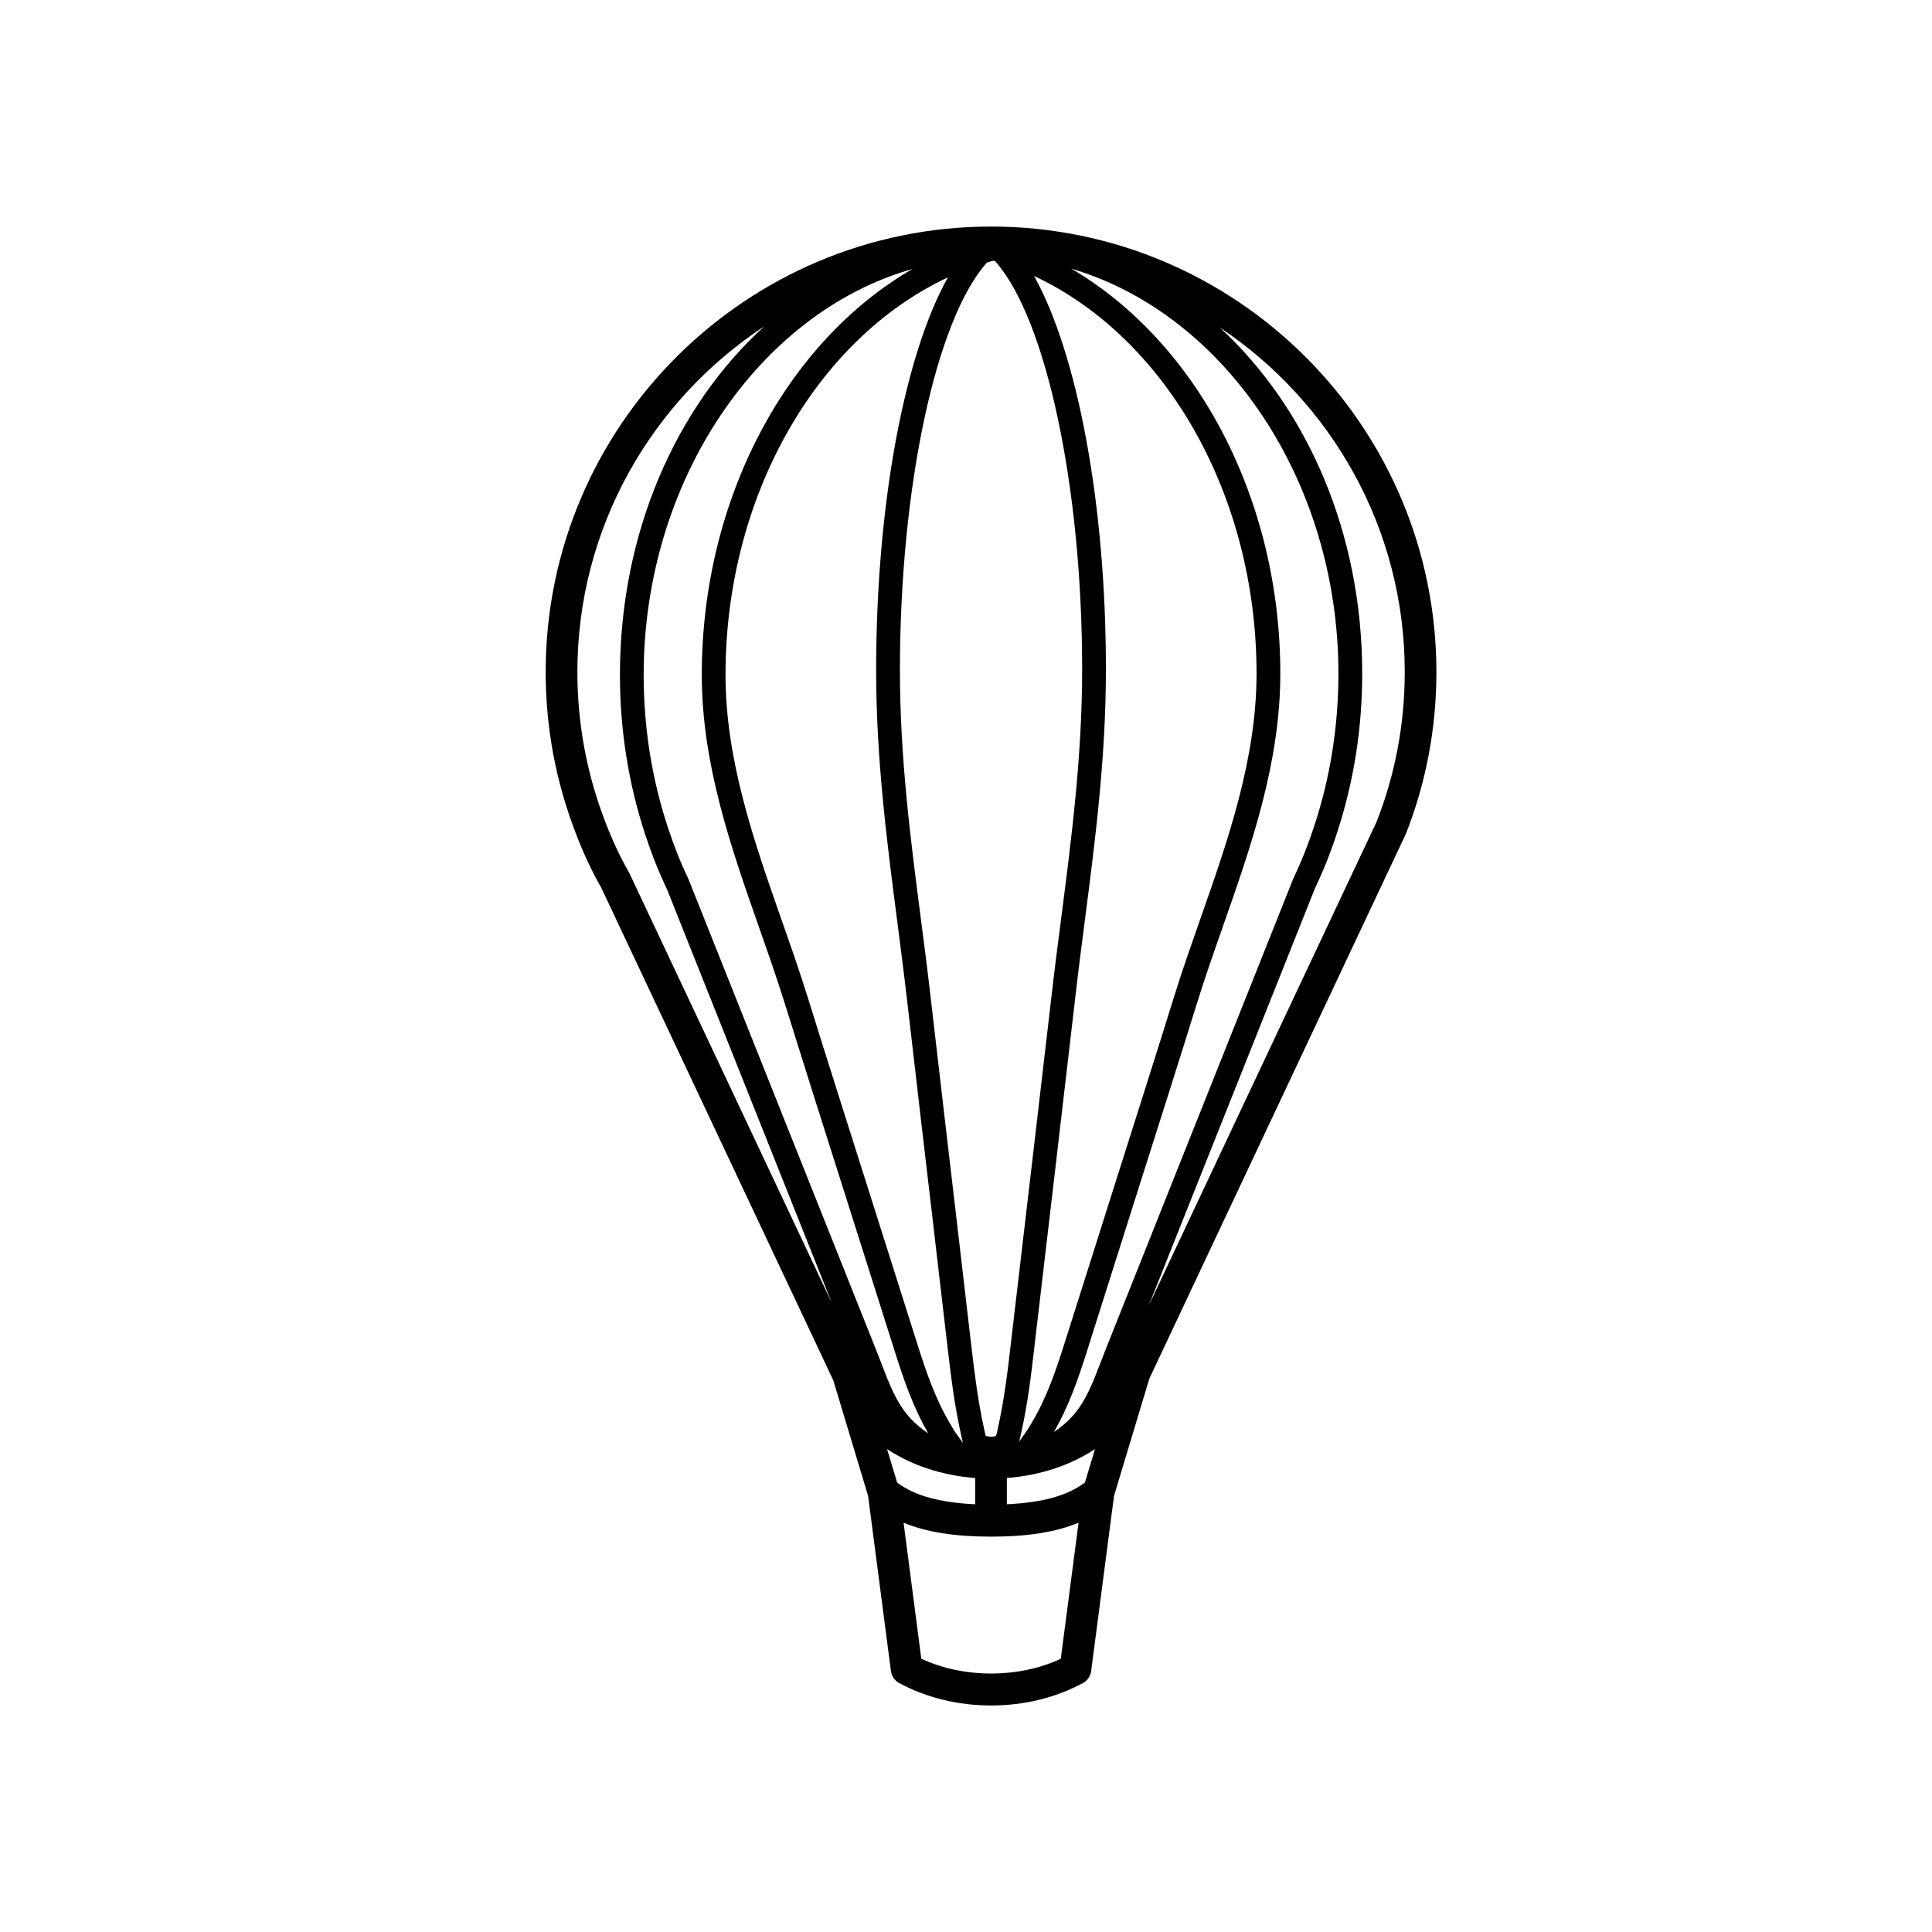 <?xml version="1.0" encoding="UTF-8"?>
<!-- Uploaded to: SVG Repo, www.svgrepo.com, Generator: SVG Repo Mixer Tools -->
<svg fill="#000000" width="800px" height="800px" version="1.1" viewBox="144 144 512 512" xmlns="http://www.w3.org/2000/svg">
 <path d="m524.66 322.07c0-65.082-52.949-118.03-118.03-118.03-65.074 0-118.02 52.949-118.02 118.03 0 14.75 2.699 29.176 8.07 43 1.977 5.156 4.266 10.027 6.66 14.188l61.492 130.55 9.219 30.598 6.059 46.461c0.18 1.336 0.984 2.508 2.172 3.148 7.199 3.894 15.621 5.953 24.355 5.953 8.75 0 17.18-2.059 24.363-5.953 1.18-0.641 1.984-1.812 2.164-3.148l6.062-46.441 9.312-30.918c0.008-0.02 0-0.039 0.004-0.059l68.031-144.48c5.371-13.641 8.09-28.074 8.09-42.898zm-93.137 214.8c-4.582 3.5-11.316 5.344-20.695 5.769v-6.957c8.855-0.672 16.938-3.406 23.359-7.664zm-49.77 0.023-2.672-8.867c6.434 4.258 14.512 6.988 23.352 7.66v6.957c-9.355-0.43-16.086-2.269-20.68-5.75zm0.039-148.62c0.895 6.922 1.789 13.809 2.582 20.703 2.352 20.434 4.738 40.762 7.133 61.164l3.633 31.145c0.902 7.723 1.844 15.27 3.461 22.508l0.172 0.828c0.121 0.57 0.195 0.918 0.41 1.77-0.137-0.195-0.273-0.375-0.41-0.574l-1.32-1.844c-0.543-0.762-0.68-1-0.953-1.484l-0.559-0.941c-4.043-6.723-6.496-13.965-8.848-21.402l-14.414-45.5c-4.894-15.434-9.801-30.855-14.613-46.32-2.133-6.848-4.535-13.688-6.945-20.559-7.297-20.812-14.852-42.328-14.852-64.93 0-47.293 24.047-88.984 58.93-105.33-11.516 20.621-19.012 60.215-19.012 104.21 0.004 23.363 2.852 45.324 5.606 66.555zm34.996 133.84c-0.285 0.492-0.418 0.723-0.984 1.508l-1.641 2.32c-0.027 0.035-0.07 0.094-0.098 0.129 0.262-0.949 0.34-1.297 0.621-2.617 1.656-7.438 2.609-15.211 3.438-22.527l5.914-50.391c1.633-13.965 3.273-27.922 4.887-41.918 0.777-6.848 1.664-13.688 2.551-20.559 2.754-21.277 5.602-43.281 5.602-66.699 0-43.859-7.527-83.566-19.039-104.22 34.898 16.34 58.957 58.035 58.957 105.34 0 22.598-7.551 44.125-14.859 64.938-2.402 6.863-4.805 13.695-6.938 20.543-4.953 15.918-9.996 31.793-15.047 47.676l-13.98 44.156c-2.352 7.438-4.805 14.68-8.848 21.41zm13.992-200.75c0 23.016-2.82 44.812-5.543 65.895-0.895 6.894-1.781 13.77-2.566 20.641-1.617 13.996-3.246 27.945-4.887 41.902l-5.914 50.406c-0.812 7.16-1.738 14.742-3.453 22.453-0.164 0.777-0.203 0.977-0.418 1.781l-0.023 0.074c-0.934 0.352-1.895 0.285-2.773-0.031-0.133-0.5-0.18-0.738-0.262-1.148l-0.188-0.887c-1.551-6.977-2.477-14.344-3.356-21.895l-3.633-31.145c-2.394-20.402-4.781-40.73-7.141-61.156-0.789-6.93-1.688-13.84-2.59-20.797-2.723-21.031-5.543-42.781-5.543-65.738 0-48.836 9.57-93.062 23.047-108.13 0.555-0.172 1.113-0.344 1.672-0.504 0.184 0.055 0.371 0.109 0.555 0.168 13.438 15.152 23.016 59.543 23.016 108.11zm-100.8 1.469c0 23.664 7.734 45.707 15.203 67.012 2.387 6.797 4.766 13.57 6.871 20.344 4.82 15.48 9.727 30.914 14.629 46.355l14.414 45.5c2.363 7.477 4.84 14.785 8.898 21.805-1.863-1.223-3.527-2.633-4.945-4.215-3.492-3.902-5.379-8.832-7.371-14.047-0.492-1.277-0.984-2.559-1.492-3.82l-49.824-125.01c-1.969-4.066-3.789-8.652-5.422-13.629-4.223-12.867-6.363-26.43-6.363-40.293 0-51.496 30.629-96.055 71.273-107.57-33.395 19.297-55.871 60.887-55.871 107.57zm107.11 178.59c-0.508 1.254-1 2.527-1.484 3.805-2 5.223-3.887 10.152-7.379 14.055-1.41 1.574-3.074 2.992-4.945 4.215 4.066-7.019 6.535-14.316 8.898-21.797l13.98-44.156c5.051-15.883 10.102-31.773 15.062-47.707 2.106-6.773 4.477-13.531 6.863-20.328 7.477-21.312 15.211-43.344 15.211-67.02 0-46.453-22.254-87.863-55.383-107.29 40.648 11.965 70.781 56.219 70.781 107.29 0 13.875-2.141 27.438-6.371 40.305-1.605 4.93-3.426 9.512-5.648 14.188zm-132.64-139.51c-4.938-12.734-7.438-26.141-7.438-39.844 0-38.262 19.73-71.961 49.523-91.582-23.426 21.359-38.246 54.75-38.246 92.344 0 14.539 2.246 28.758 6.676 42.262 1.715 5.231 3.648 10.078 5.789 14.555l43.625 109.5-53.59-113.76c-2.336-4.074-4.445-8.559-6.34-13.469zm120.67 221.67c-11.055 5.215-25.848 5.231-36.965-0.008l-4.699-36.039c6.019 2.5 13.613 3.691 23.18 3.691 9.578 0 17.172-1.188 23.191-3.691zm83.691-221.8-60.379 128.2 44.16-110.84c2.106-4.363 4.035-9.207 5.723-14.398 4.438-13.496 6.684-27.715 6.684-42.262 0-37.223-14.543-70.297-37.727-91.68 29.504 19.668 49 53.223 49 91.262 0 13.766-2.527 27.164-7.461 39.711z"/>
</svg>